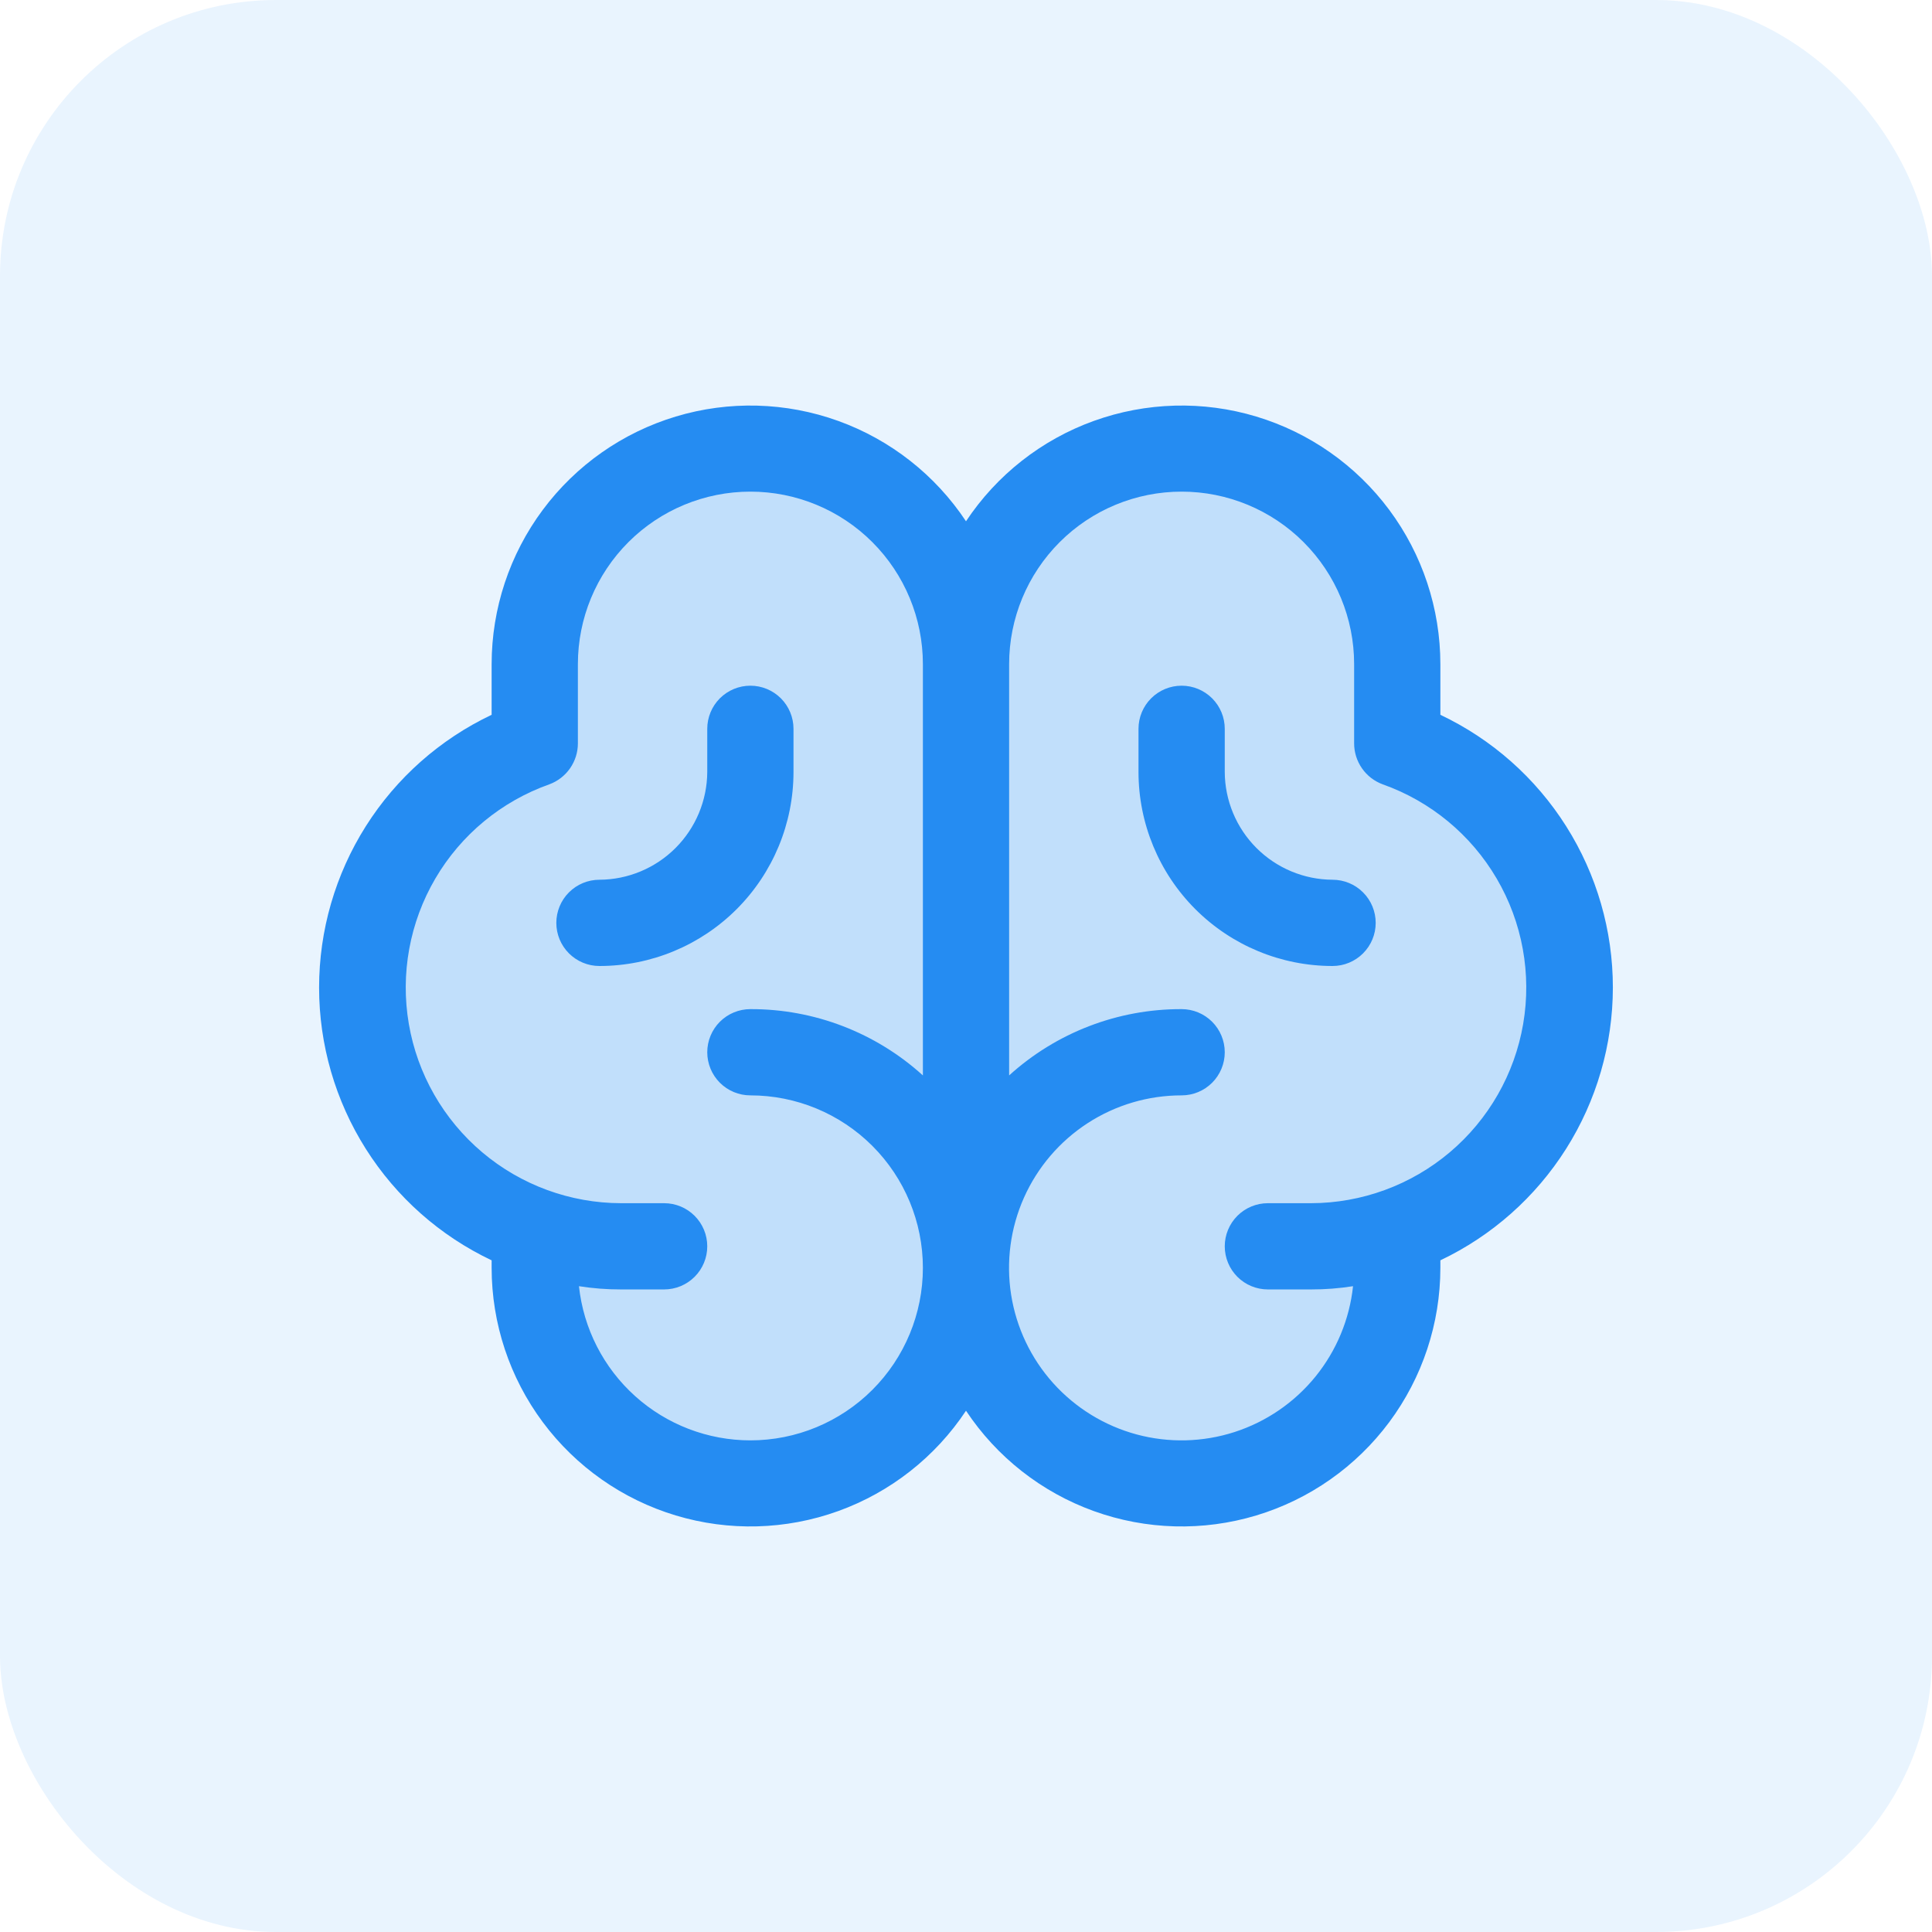 <svg width="105" height="105" viewBox="0 0 105 105" fill="none" xmlns="http://www.w3.org/2000/svg">
<rect width="105" height="105" rx="15" fill="#258CF2" fill-opacity="0.1"/>
<path opacity="0.2" d="M85.313 53.672C85.311 56.581 84.409 59.419 82.731 61.795C81.052 64.171 78.68 65.97 75.938 66.943V68.906C75.938 72.014 74.703 74.995 72.506 77.193C70.308 79.39 67.327 80.625 64.219 80.625C61.111 80.625 58.13 79.39 55.933 77.193C53.735 74.995 52.501 72.014 52.501 68.906C52.501 72.014 51.266 74.995 49.068 77.193C46.87 79.39 43.89 80.625 40.782 80.625C37.674 80.625 34.693 79.39 32.495 77.193C30.298 74.995 29.063 72.014 29.063 68.906V66.943C26.326 65.966 23.957 64.166 22.282 61.79C20.608 59.414 19.709 56.579 19.709 53.672C19.709 50.765 20.608 47.929 22.282 45.553C23.957 43.178 26.326 41.378 29.063 40.4V36.094C29.063 32.986 30.298 30.005 32.495 27.807C34.693 25.61 37.674 24.375 40.782 24.375C43.89 24.375 46.87 25.61 49.068 27.807C51.266 30.005 52.501 32.986 52.501 36.094C52.501 32.986 53.735 30.005 55.933 27.807C58.13 25.61 61.111 24.375 64.219 24.375C67.327 24.375 70.308 25.61 72.506 27.807C74.703 30.005 75.938 32.986 75.938 36.094V40.4C78.68 41.374 81.052 43.173 82.731 45.549C84.409 47.925 85.311 50.763 85.313 53.672Z" fill="#258CF2"/>
<path d="M87.656 53.672C87.657 50.567 86.776 47.526 85.116 44.902C83.457 42.278 81.087 40.178 78.281 38.848V36.094C78.279 33.074 77.305 30.134 75.503 27.711C73.7 25.288 71.166 23.509 68.274 22.638C65.382 21.767 62.287 21.851 59.446 22.876C56.605 23.901 54.17 25.813 52.5 28.33C50.831 25.813 48.395 23.901 45.555 22.876C42.714 21.851 39.618 21.767 36.727 22.638C33.835 23.509 31.3 25.288 29.498 27.711C27.695 30.134 26.721 33.074 26.719 36.094V38.848C23.913 40.178 21.543 42.277 19.883 44.901C18.223 47.526 17.342 50.567 17.342 53.672C17.342 56.777 18.223 59.818 19.883 62.442C21.543 65.067 23.913 67.166 26.719 68.496V68.906C26.721 71.926 27.695 74.866 29.498 77.289C31.3 79.712 33.835 81.491 36.727 82.362C39.618 83.233 42.714 83.149 45.555 82.124C48.395 81.099 50.831 79.187 52.5 76.67C54.17 79.187 56.605 81.099 59.446 82.124C62.287 83.149 65.382 83.233 68.274 82.362C71.166 81.491 73.7 79.712 75.503 77.289C77.305 74.866 78.279 71.926 78.281 68.906V68.496C81.085 67.163 83.453 65.063 85.112 62.439C86.771 59.816 87.653 56.776 87.656 53.672ZM40.782 78.281C38.468 78.28 36.238 77.424 34.518 75.877C32.798 74.33 31.711 72.202 31.465 69.902C32.221 70.021 32.985 70.08 33.75 70.078H36.094C36.716 70.078 37.312 69.831 37.751 69.392C38.191 68.952 38.438 68.356 38.438 67.734C38.438 67.113 38.191 66.517 37.751 66.077C37.312 65.638 36.716 65.391 36.094 65.391H33.75C30.988 65.386 28.317 64.406 26.207 62.624C24.098 60.841 22.685 58.371 22.219 55.649C21.753 52.927 22.264 50.128 23.661 47.745C25.057 45.363 27.251 43.55 29.854 42.627C30.309 42.459 30.702 42.156 30.98 41.758C31.258 41.359 31.407 40.886 31.407 40.4V36.094C31.407 33.607 32.394 31.223 34.152 29.465C35.91 27.706 38.295 26.719 40.782 26.719C43.268 26.719 45.653 27.706 47.411 29.465C49.169 31.223 50.157 33.607 50.157 36.094V58.447C47.59 56.118 44.247 54.833 40.782 54.844C40.16 54.844 39.564 55.091 39.124 55.53C38.685 55.97 38.438 56.566 38.438 57.188C38.438 57.809 38.685 58.405 39.124 58.845C39.564 59.284 40.16 59.531 40.782 59.531C43.268 59.531 45.653 60.519 47.411 62.277C49.169 64.035 50.157 66.42 50.157 68.906C50.157 71.393 49.169 73.777 47.411 75.535C45.653 77.293 43.268 78.281 40.782 78.281ZM71.25 65.391H68.906C68.285 65.391 67.689 65.638 67.249 66.077C66.81 66.517 66.563 67.113 66.563 67.734C66.563 68.356 66.81 68.952 67.249 69.392C67.689 69.831 68.285 70.078 68.906 70.078H71.25C72.015 70.08 72.779 70.021 73.535 69.902C73.343 71.704 72.632 73.411 71.49 74.818C70.347 76.224 68.822 77.269 67.098 77.827C65.374 78.384 63.525 78.43 61.775 77.959C60.026 77.487 58.45 76.519 57.239 75.171C56.028 73.823 55.234 72.153 54.952 70.363C54.671 68.573 54.914 66.74 55.652 65.086C56.391 63.431 57.593 62.026 59.113 61.04C60.634 60.054 62.407 59.53 64.219 59.531C64.841 59.531 65.437 59.284 65.876 58.845C66.316 58.405 66.563 57.809 66.563 57.188C66.563 56.566 66.316 55.97 65.876 55.53C65.437 55.091 64.841 54.844 64.219 54.844C60.754 54.833 57.41 56.118 54.844 58.447V36.094C54.844 33.607 55.832 31.223 57.59 29.465C59.348 27.706 61.733 26.719 64.219 26.719C66.705 26.719 69.09 27.706 70.848 29.465C72.606 31.223 73.594 33.607 73.594 36.094V40.4C73.594 40.886 73.743 41.359 74.021 41.758C74.298 42.156 74.691 42.459 75.147 42.627C77.75 43.55 79.943 45.363 81.34 47.745C82.737 50.128 83.247 52.927 82.781 55.649C82.315 58.371 80.903 60.841 78.793 62.624C76.683 64.406 74.012 65.386 71.25 65.391ZM32.578 52.5C31.957 52.5 31.361 52.253 30.921 51.813C30.482 51.374 30.235 50.778 30.235 50.156C30.235 49.535 30.482 48.938 30.921 48.499C31.361 48.059 31.957 47.812 32.578 47.812C34.13 47.805 35.616 47.185 36.713 46.088C37.81 44.991 38.43 43.505 38.438 41.953V39.609C38.438 38.988 38.685 38.392 39.124 37.952C39.564 37.513 40.16 37.266 40.782 37.266C41.403 37.266 41.999 37.513 42.439 37.952C42.878 38.392 43.125 38.988 43.125 39.609V41.953C43.125 44.75 42.014 47.433 40.036 49.411C38.058 51.389 35.376 52.5 32.578 52.5ZM74.766 50.156C74.766 50.778 74.519 51.374 74.079 51.813C73.64 52.253 73.044 52.5 72.422 52.5C69.625 52.5 66.942 51.389 64.964 49.411C62.986 47.433 61.875 44.75 61.875 41.953V39.609C61.875 38.988 62.122 38.392 62.562 37.952C63.001 37.513 63.597 37.266 64.219 37.266C64.841 37.266 65.437 37.513 65.876 37.952C66.316 38.392 66.563 38.988 66.563 39.609V41.953C66.57 43.505 67.19 44.991 68.287 46.088C69.385 47.185 70.871 47.805 72.422 47.812C73.044 47.812 73.64 48.059 74.079 48.499C74.519 48.938 74.766 49.535 74.766 50.156Z" fill="#258CF2"/>
</svg>
